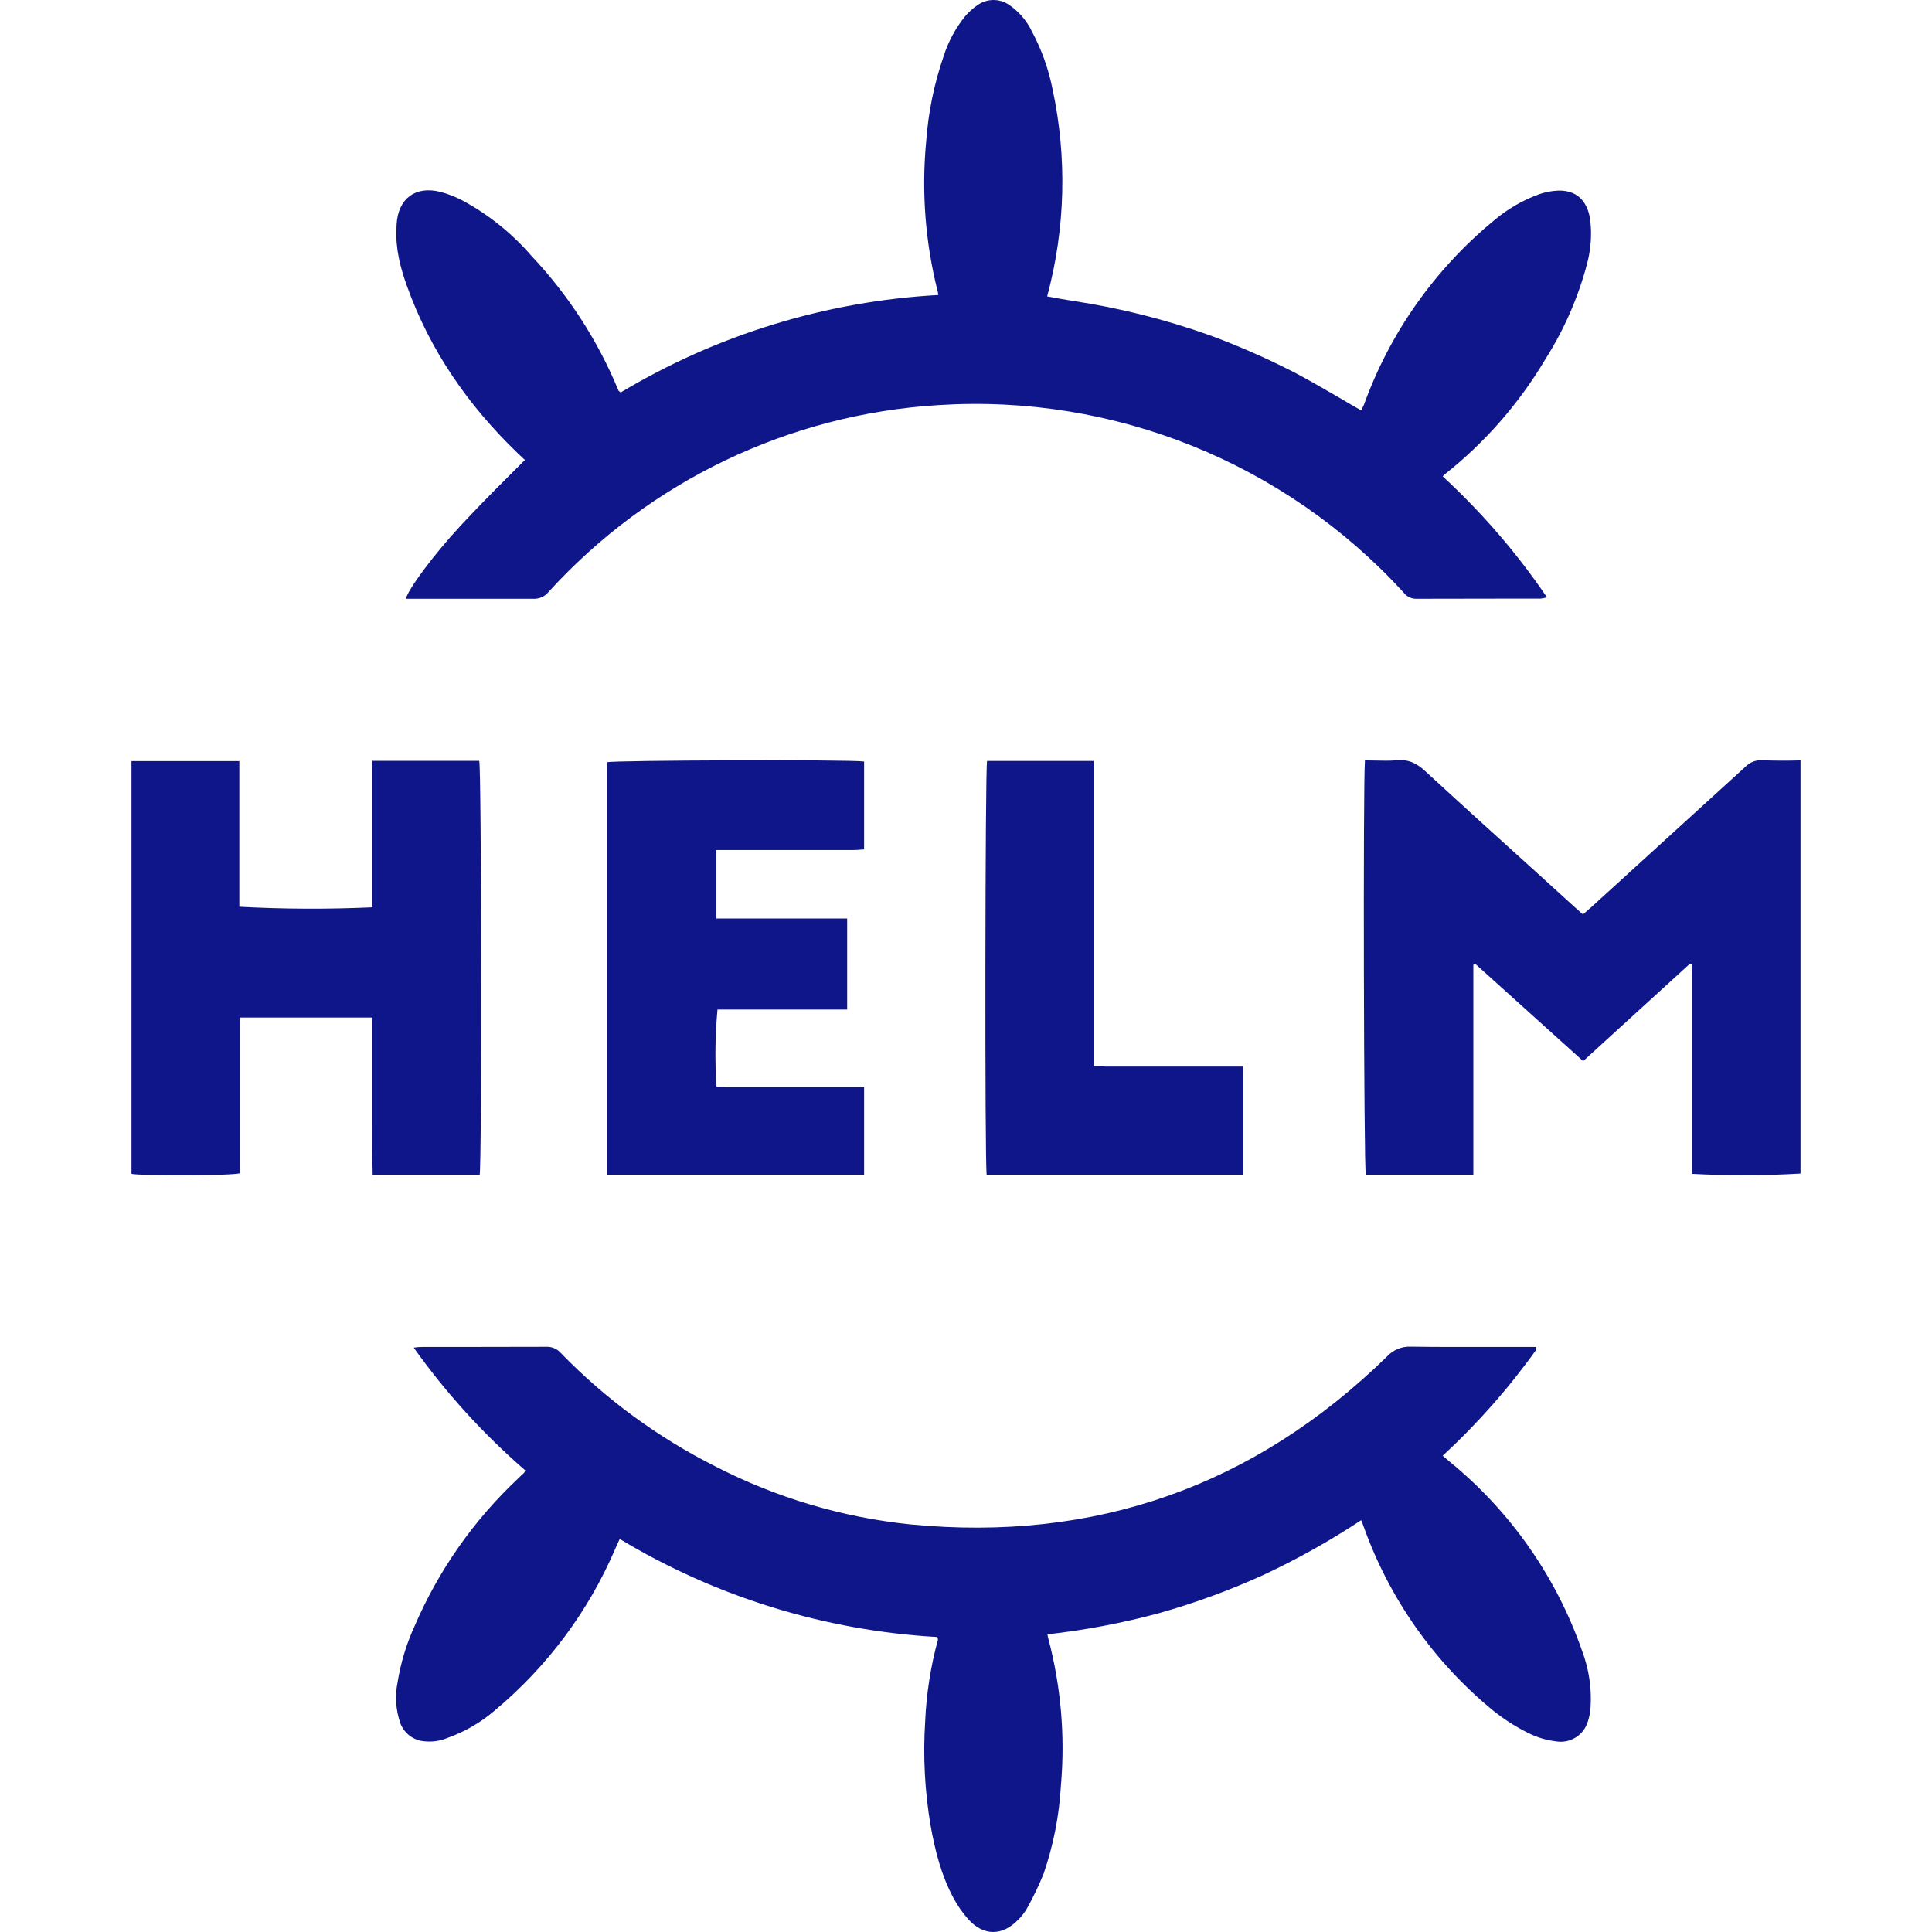 <svg xmlns="http://www.w3.org/2000/svg" xmlns:xlink="http://www.w3.org/1999/xlink" xmlns:v="http://vecta.io" width="100" height="100" viewBox="0 0 100 100">
    <style>
        <![CDATA[svg{stroke:#000;stroke-linecap:round;stroke-linejoin:round;fill:#fff;fill-rule:evenodd;font-family:Roboto;font-size:14px;text-anchor:middle;}svg text{paint-order:stroke;white-space:pre;}svg .Text\.cls{stroke:none;}]]>
    </style>
    <g class="l0rzlnx25sa.lay" v:layer_name="Collect Layer">
        <g>
            <g transform="translate(6.806 0)" class="l0rzlnx25sa.lay" v:layer_name="Collect Layer">
                <path d="M 20.247 23.7 L 20.363 23.808 L 19.297 24.874 C 18.524 25.642 17.765 26.426 17.021 27.223 C 15.593 28.767 14.324 30.499 14.201 30.992 L 20.798 30.992 C 21.103 31.007 21.396 30.875 21.588 30.637 C 26.802 24.904 34.049 21.434 41.784 20.967 C 50.852 20.389 59.694 23.95 65.83 30.652 C 65.979 30.861 66.218 30.987 66.475 30.992 L 70.788 30.985 L 72.927 30.985 C 73.042 30.972 73.156 30.95 73.267 30.92 C 71.713 28.632 69.901 26.531 67.867 24.657 L 67.961 24.562 C 70.051 22.91 71.82 20.887 73.18 18.596 C 74.159 17.052 74.898 15.363 75.355 13.594 C 75.531 12.908 75.585 12.197 75.515 11.492 C 75.421 10.535 74.891 9.73 73.615 9.883 C 73.361 9.911 73.111 9.967 72.869 10.05 C 71.993 10.367 71.182 10.841 70.477 11.449 C 67.441 13.96 65.133 17.239 63.793 20.945 L 63.691 21.163 L 63.648 21.242 C 63.256 21.025 62.865 20.793 62.488 20.568 C 61.603 20.061 60.748 19.553 59.849 19.104 C 58.544 18.451 57.211 17.871 55.84 17.364 C 53.531 16.538 51.147 15.938 48.722 15.573 C 48.28 15.501 47.837 15.428 47.395 15.341 C 48.34 11.833 48.435 8.15 47.671 4.598 C 47.463 3.56 47.104 2.559 46.605 1.626 C 46.339 1.071 45.931 0.596 45.423 0.249 C 44.93 -0.088 44.279 -0.082 43.792 0.263 C 43.552 0.426 43.335 0.621 43.147 0.843 C 42.653 1.455 42.277 2.153 42.038 2.902 C 41.545 4.33 41.241 5.816 41.132 7.324 C 40.885 9.932 41.088 12.563 41.733 15.102 L 41.763 15.269 C 35.954 15.59 30.31 17.321 25.321 20.314 L 25.256 20.264 C 25.236 20.25 25.219 20.233 25.205 20.213 C 24.144 17.639 22.621 15.28 20.711 13.254 C 19.702 12.085 18.488 11.109 17.13 10.376 C 16.761 10.183 16.372 10.032 15.97 9.926 C 14.687 9.614 13.81 10.281 13.723 11.594 L 13.716 11.76 L 13.716 11.876 C 13.665 12.891 13.918 13.848 14.252 14.79 C 15.455 18.154 17.434 20.996 19.993 23.46 L 20.247 23.7 Z M 67.867 75.35 C 69.672 73.683 71.303 71.834 72.724 69.841 L 72.695 69.718 L 70.564 69.718 C 69.114 69.718 67.664 69.725 66.214 69.703 C 65.754 69.683 65.309 69.866 64.996 70.203 C 58.109 76.93 49.874 79.83 40.313 78.902 C 36.791 78.539 33.369 77.522 30.222 75.901 C 27.248 74.406 24.545 72.424 22.226 70.036 C 22.038 69.818 21.76 69.698 21.472 69.71 L 17.007 69.718 L 15.071 69.718 C 14.916 69.716 14.761 69.729 14.607 69.754 C 16.274 72.095 18.21 74.227 20.385 76.111 C 20.365 76.157 20.341 76.201 20.312 76.242 L 20.131 76.409 L 20.029 76.51 C 17.727 78.665 15.895 81.274 14.651 84.172 C 14.229 85.095 13.934 86.07 13.773 87.072 C 13.629 87.782 13.679 88.519 13.918 89.203 C 14.098 89.675 14.51 90.018 15.006 90.109 C 15.455 90.182 15.912 90.138 16.332 89.964 C 17.226 89.649 18.054 89.172 18.775 88.558 C 21.501 86.289 23.654 83.411 25.046 80.149 L 25.191 79.83 L 25.271 79.656 C 30.254 82.66 35.895 84.402 41.705 84.731 L 41.726 84.803 C 41.741 84.839 41.748 84.861 41.741 84.876 C 41.364 86.253 41.143 87.668 41.081 89.094 C 40.965 90.892 41.059 92.697 41.357 94.466 C 41.589 95.771 41.907 97.047 42.531 98.214 C 42.748 98.627 43.017 99.011 43.328 99.359 C 44.111 100.215 45.075 100.207 45.887 99.374 C 46.072 99.194 46.231 98.989 46.358 98.765 C 46.678 98.192 46.96 97.605 47.207 96.996 C 47.714 95.525 48.019 93.988 48.106 92.429 C 48.333 89.851 48.108 87.253 47.439 84.752 L 47.41 84.593 C 49.352 84.375 51.273 84.013 53.158 83.505 C 55.007 82.984 56.819 82.324 58.573 81.526 C 60.333 80.705 62.029 79.755 63.648 78.685 L 63.713 78.844 L 63.793 79.062 C 65.127 82.773 67.439 86.05 70.484 88.544 C 71.064 89.007 71.68 89.399 72.347 89.725 C 72.782 89.935 73.239 90.073 73.724 90.131 C 74.452 90.258 75.161 89.823 75.377 89.116 C 75.457 88.872 75.506 88.619 75.522 88.362 C 75.583 87.368 75.433 86.372 75.08 85.441 C 73.745 81.616 71.379 78.234 68.244 75.669 L 67.867 75.35 Z M 63.836 39.358 L 64.358 39.365 C 64.742 39.372 65.119 39.387 65.489 39.351 C 66.098 39.293 66.533 39.51 66.975 39.923 C 68.903 41.699 70.846 43.461 72.789 45.215 L 74.703 46.955 C 74.783 47.028 74.877 47.1 74.971 47.194 L 75.13 47.332 L 75.275 47.202 L 75.566 46.948 L 83.54 39.684 C 83.761 39.456 84.07 39.334 84.388 39.351 C 85.054 39.376 85.722 39.379 86.388 39.358 L 86.388 60.743 C 84.52 60.854 82.647 60.859 80.778 60.758 L 80.778 49.927 L 80.669 49.877 L 75.138 54.922 L 69.563 49.898 L 69.454 49.934 L 69.454 60.801 L 63.887 60.801 C 63.786 60.438 63.742 40.576 63.843 39.358 Z M 18 39.38 L 12.469 39.38 L 12.469 46.962 C 10.174 47.066 7.876 47.057 5.582 46.933 L 5.582 39.394 L 0 39.394 L 0 60.758 C 0.464 60.866 5.19 60.859 5.611 60.728 L 5.611 52.667 L 12.469 52.667 L 12.469 58.053 C 12.469 58.967 12.461 59.888 12.483 60.808 L 18.021 60.808 C 18.137 60.286 18.116 39.742 18 39.387 Z M 24.633 60.794 L 24.633 39.452 C 24.959 39.351 37.123 39.307 37.92 39.416 L 37.92 43.961 L 37.812 43.976 L 37.754 43.976 C 37.629 43.989 37.503 43.996 37.377 43.997 L 30.273 43.997 L 30.273 47.542 L 37.043 47.542 L 37.043 52.254 L 30.331 52.254 C 30.209 53.58 30.192 54.913 30.28 56.241 L 30.447 56.248 C 30.57 56.263 30.693 56.27 30.823 56.27 L 37.92 56.27 L 37.92 60.801 L 24.633 60.801 Z M 44.285 39.38 C 44.184 39.778 44.162 60.228 44.264 60.801 L 57.544 60.801 L 57.544 55.205 L 50.404 55.205 L 50.019 55.183 L 49.802 55.168 L 49.802 39.387 L 44.285 39.387 Z" stroke="none" stroke-linejoin="miter" stroke-linecap="butt" fill="#0f1689" fill-rule="nonzero" stroke-width="50"/>
            </g>
            <g transform="translate(0 0)">
                <rect fill="none" fill-opacity="0" height="100" stroke="none" stroke-opacity="0" width="100" x="0" y="0"/>
            </g>
        </g>
    </g>
</svg>